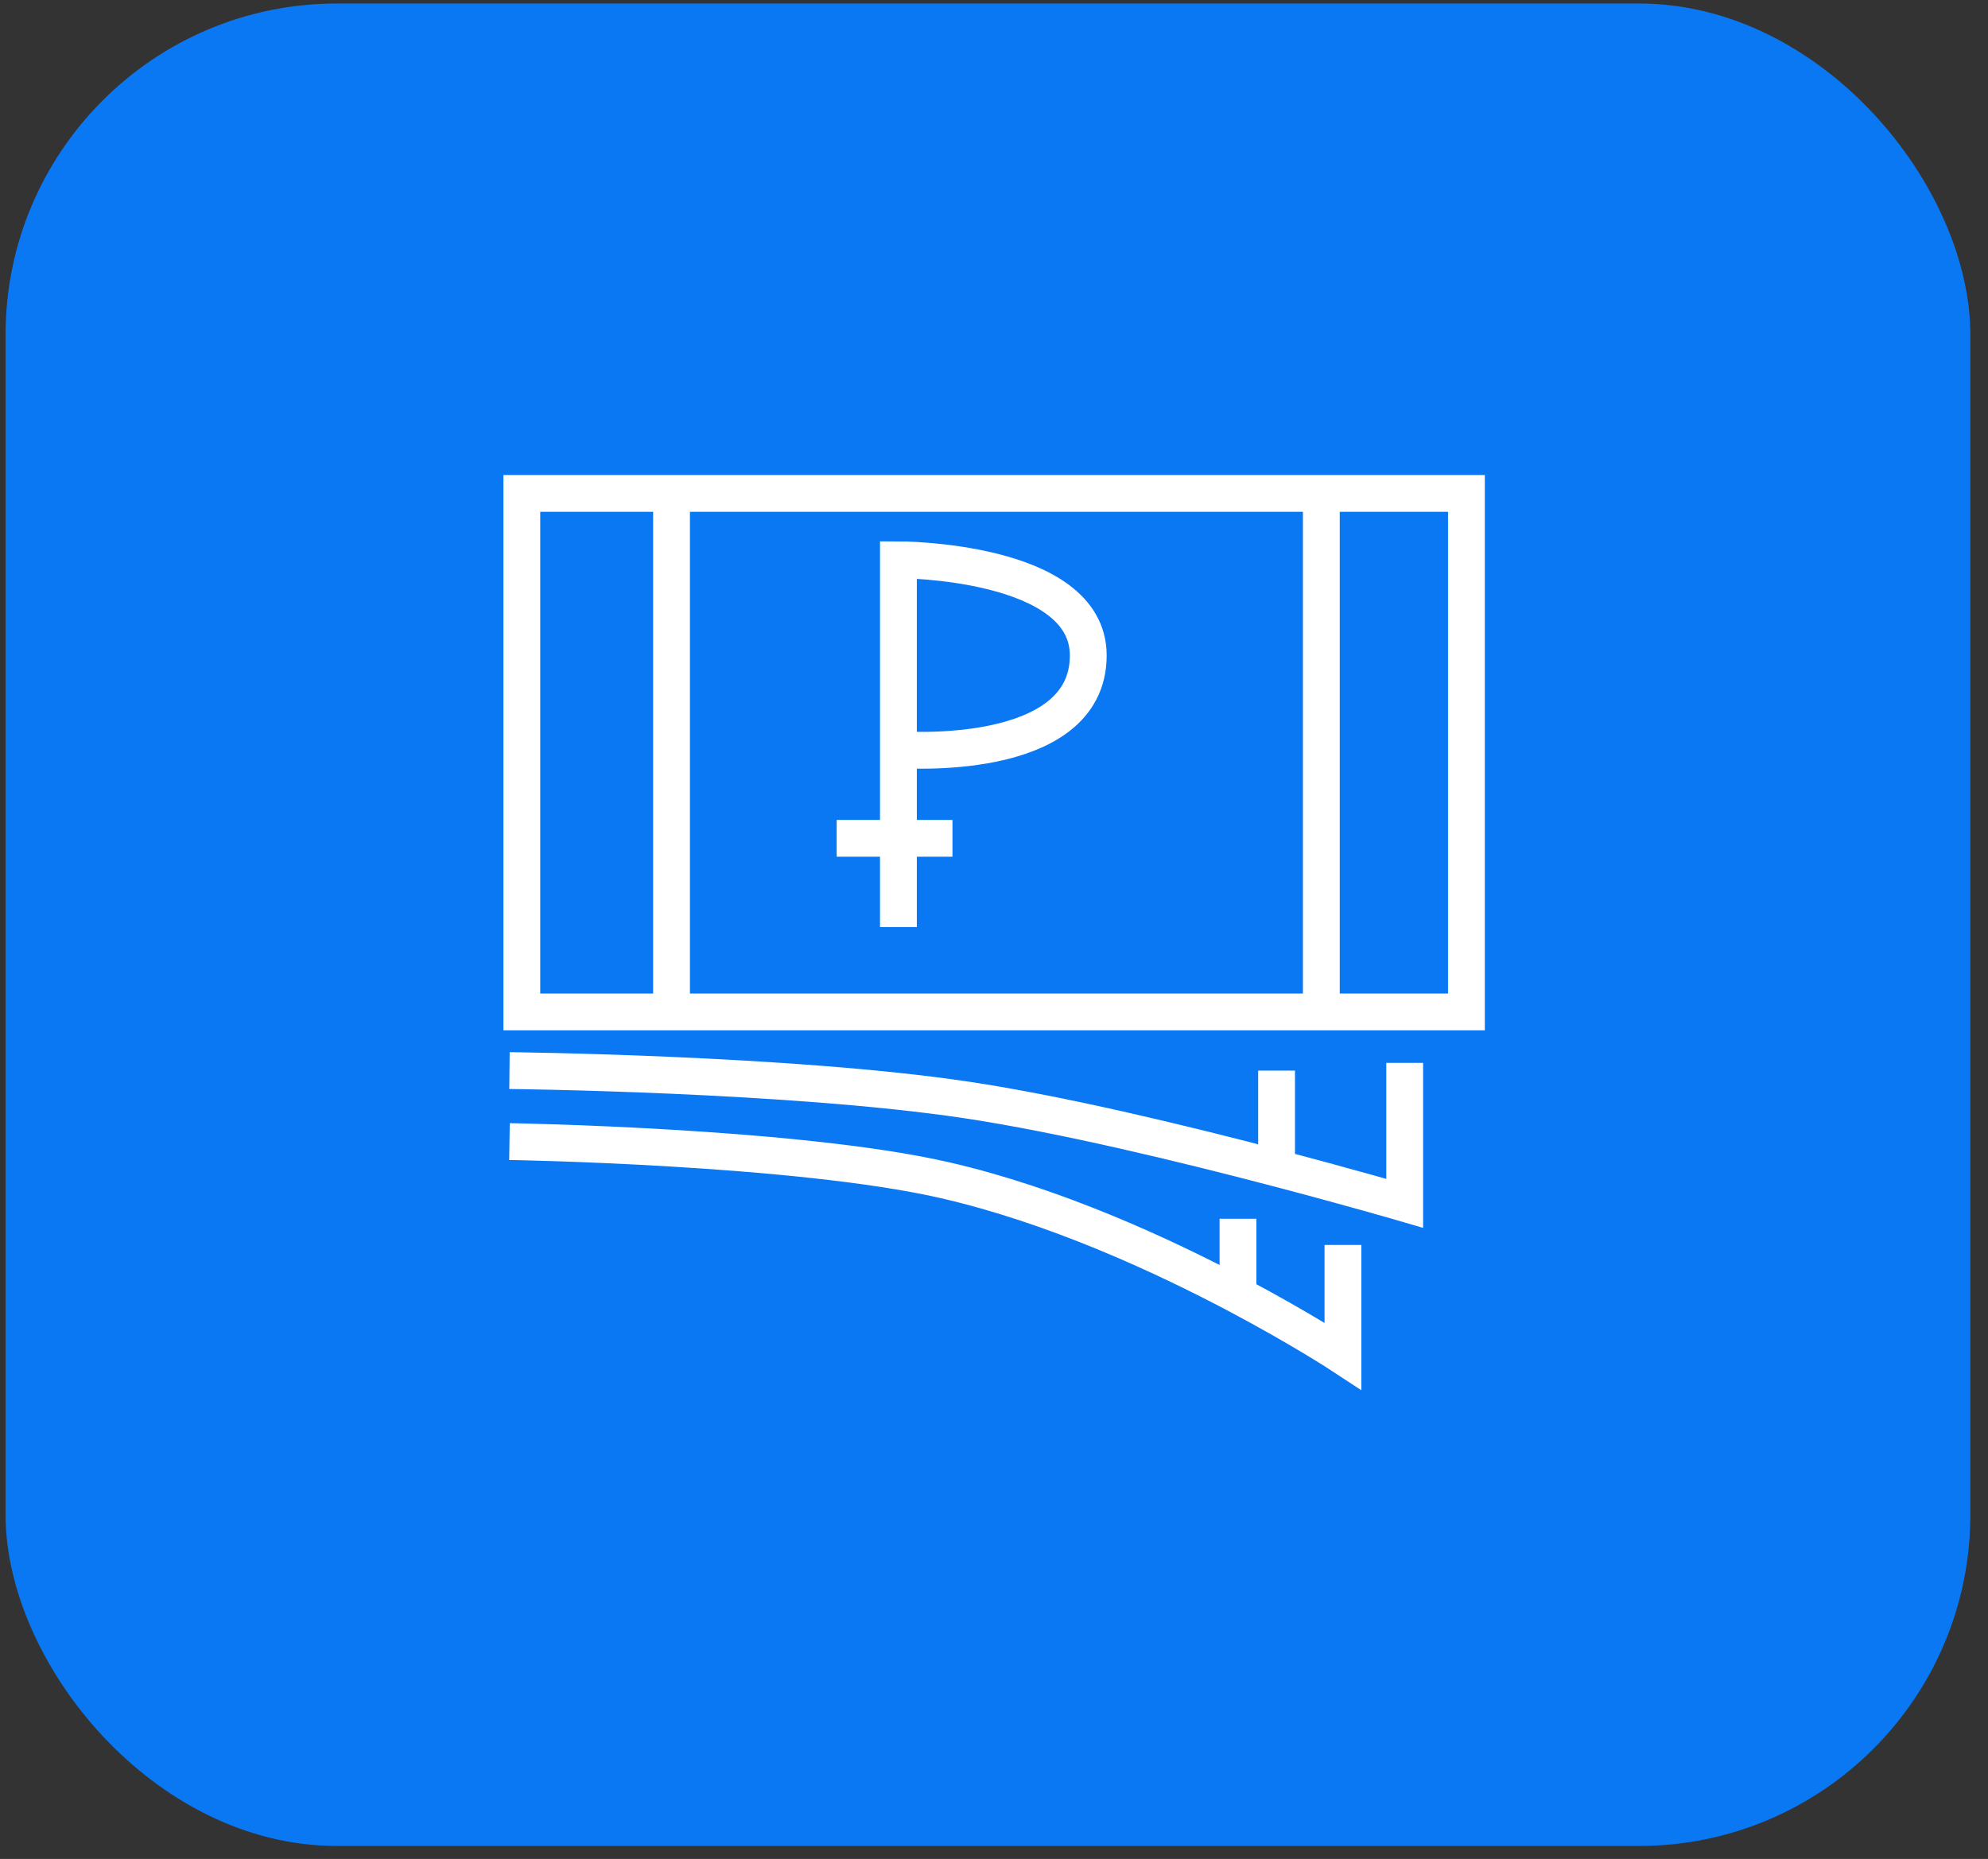 <?xml version="1.0" encoding="UTF-8"?> <svg xmlns="http://www.w3.org/2000/svg" width="108" height="101" viewBox="0 0 108 101" fill="none"><rect x="0" y="0" width="108" height="101" fill="#333333" stroke="none"/><rect x="0.302" y="0.191" width="106.739" height="100.102" rx="18" fill="#0B78F3"></rect><path d="M36.482 26.807H28.349V54.98H36.482M36.482 26.807V54.98M36.482 26.807H71.783M36.482 54.98H71.783M71.783 26.807H79.665V54.98H71.783M71.783 26.807V54.98M27.678 58.166C27.678 58.166 42.892 58.322 52.497 59.76C57.698 60.538 64.387 62.161 69.351 63.464M76.311 57.747V65.377C76.311 65.377 73.407 64.528 69.351 63.464M69.351 63.464V58.166M27.678 62.023C27.678 62.023 43.274 62.275 51.323 64.12C57.249 65.478 63.125 68.184 67.255 70.372M72.957 67.641V73.679C72.957 73.679 70.721 72.208 67.255 70.372M67.255 66.216V70.372" stroke="white" stroke-width="2"></path><path d="M48.808 50.368V45.547M48.808 40.726V30.412C48.808 30.412 59.121 30.412 59.121 35.611C59.121 41.547 48.808 40.726 48.808 40.726ZM48.808 40.726V45.547M48.808 45.547H45.454M48.808 45.547H51.743" stroke="white" stroke-width="2"></path></svg> 